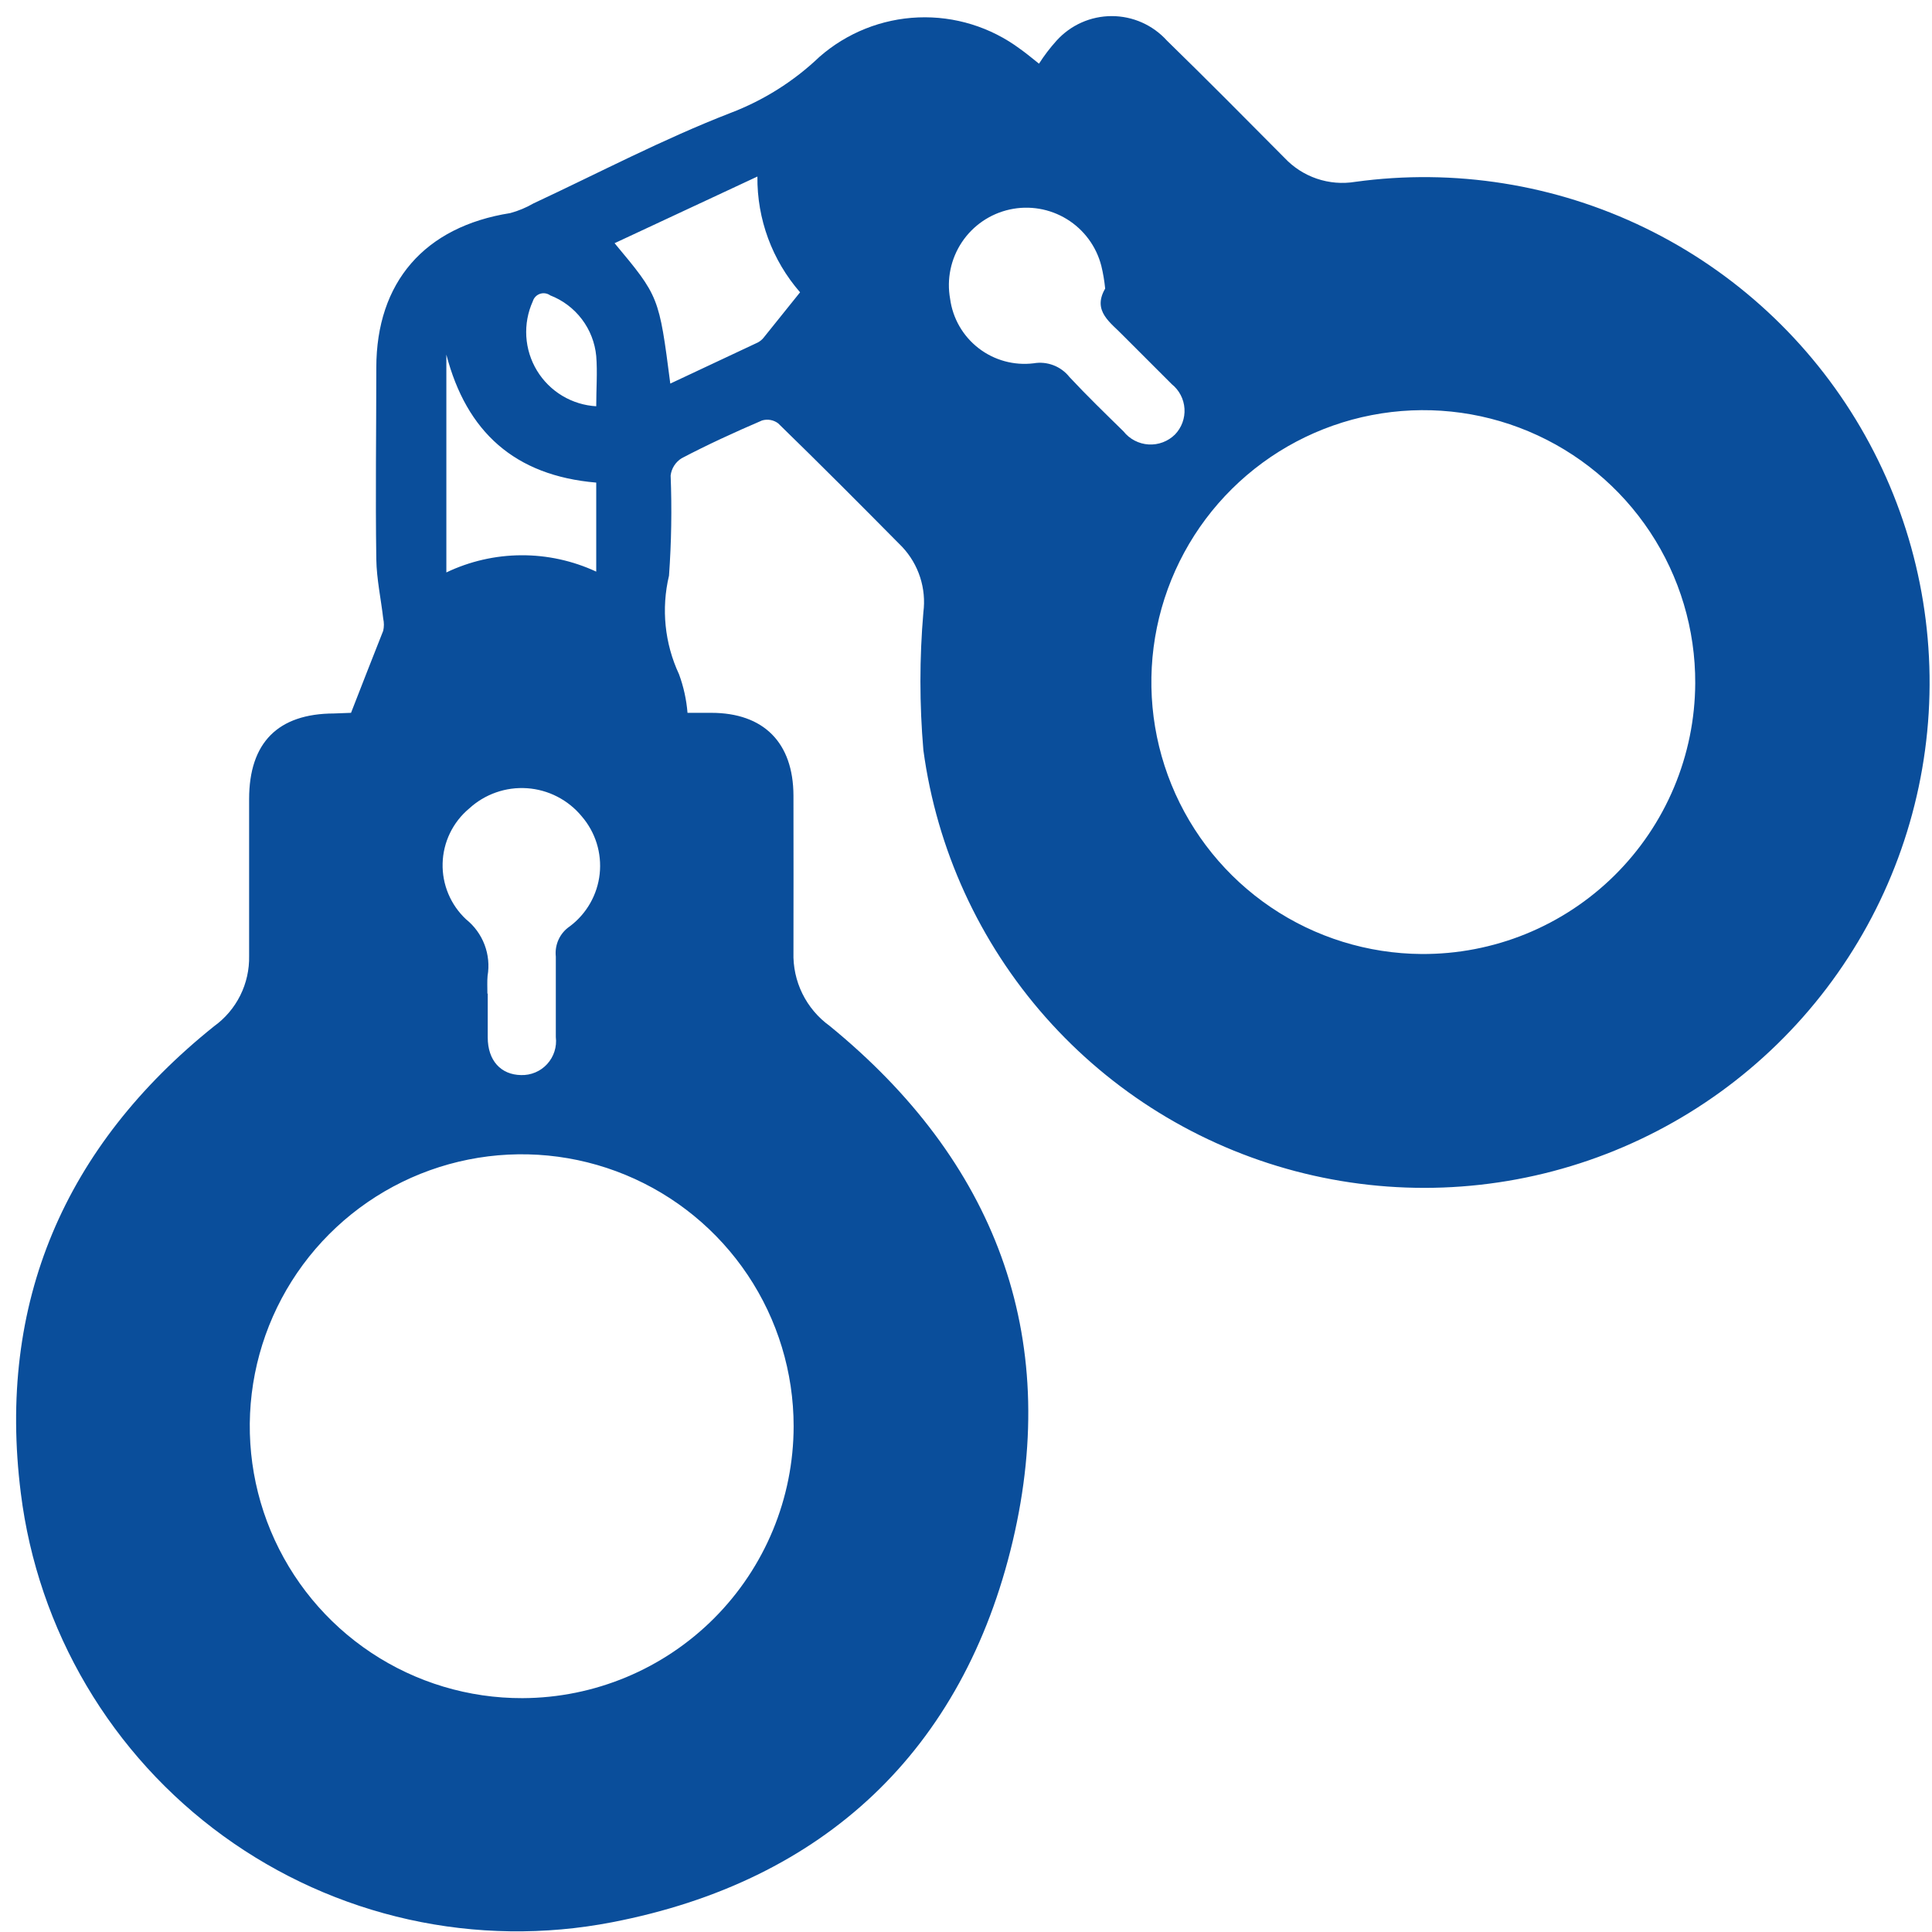 <svg width="120" height="120" viewBox="0 0 120 120" fill="none" xmlns="http://www.w3.org/2000/svg">
<path d="M21.803 44.275C22.514 42.445 23.154 40.815 23.803 39.175C23.858 38.928 23.858 38.672 23.803 38.425C23.663 37.195 23.393 35.975 23.373 34.735C23.314 30.735 23.373 26.805 23.373 22.845C23.373 17.525 26.373 14.075 31.694 13.235C32.198 13.098 32.682 12.897 33.133 12.635C37.203 10.735 41.194 8.635 45.373 7.015C47.427 6.234 49.303 5.051 50.894 3.535C52.6 2.039 54.768 1.173 57.035 1.082C59.303 0.991 61.533 1.681 63.353 3.035C63.663 3.255 63.953 3.485 64.534 3.955C64.857 3.449 65.222 2.971 65.624 2.525C66.057 2.045 66.586 1.661 67.177 1.398C67.767 1.136 68.407 1 69.053 1C69.7 1 70.34 1.136 70.93 1.398C71.521 1.661 72.05 2.045 72.484 2.525C74.944 4.925 77.364 7.365 79.784 9.805C80.337 10.395 81.026 10.839 81.792 11.099C82.558 11.359 83.376 11.426 84.174 11.295C90.327 10.447 96.594 11.443 102.181 14.158C107.768 16.873 112.424 21.185 115.559 26.548C118.695 31.911 120.168 38.083 119.794 44.284C119.419 50.484 117.213 56.434 113.455 61.381C109.697 66.327 104.556 70.047 98.683 72.07C92.809 74.093 86.468 74.327 80.461 72.744C74.454 71.161 69.052 67.831 64.939 63.176C60.825 58.522 58.185 52.751 57.353 46.595C57.108 43.743 57.108 40.876 57.353 38.025C57.447 37.295 57.377 36.554 57.151 35.854C56.925 35.154 56.546 34.512 56.044 33.975C53.493 31.395 50.934 28.825 48.334 26.295C48.193 26.189 48.029 26.117 47.855 26.086C47.681 26.055 47.503 26.065 47.334 26.115C45.633 26.845 43.953 27.615 42.334 28.465C42.148 28.581 41.99 28.738 41.872 28.923C41.755 29.108 41.68 29.317 41.654 29.535C41.736 31.608 41.702 33.685 41.553 35.755C41.064 37.806 41.282 39.963 42.173 41.875C42.458 42.647 42.636 43.455 42.703 44.275H44.173C47.434 44.275 49.273 46.125 49.283 49.415C49.294 52.705 49.283 55.905 49.283 59.155C49.256 60.04 49.446 60.919 49.836 61.714C50.227 62.509 50.806 63.196 51.523 63.715C61.783 72.085 65.924 82.905 62.904 95.715C59.834 108.715 51.194 116.855 38.014 119.395C33.837 120.203 29.539 120.144 25.386 119.223C21.233 118.301 17.314 116.536 13.871 114.038C10.428 111.539 7.535 108.36 5.372 104.697C3.208 101.034 1.82 96.966 1.294 92.745C-0.196 80.925 4.014 71.185 13.293 63.745C13.984 63.248 14.543 62.59 14.923 61.829C15.302 61.068 15.491 60.225 15.473 59.375C15.473 56.135 15.473 52.885 15.473 49.635C15.473 46.125 17.264 44.325 20.744 44.315L21.803 44.275ZM105.294 42.435C105.307 39.096 104.331 35.828 102.489 33.044C100.646 30.26 98.019 28.084 94.941 26.792C91.862 25.499 88.47 25.149 85.192 25.784C81.914 26.418 78.898 28.011 76.524 30.359C74.151 32.707 72.527 35.706 71.857 38.977C71.187 42.248 71.502 45.644 72.761 48.736C74.021 51.828 76.168 54.478 78.933 56.35C81.697 58.222 84.955 59.233 88.293 59.255C90.515 59.269 92.717 58.846 94.775 58.008C96.832 57.17 98.704 55.934 100.283 54.372C101.862 52.809 103.118 50.951 103.977 48.902C104.837 46.854 105.284 44.656 105.294 42.435ZM49.294 88.585C49.294 85.242 48.302 81.975 46.444 79.196C44.585 76.418 41.945 74.253 38.855 72.976C35.766 71.699 32.368 71.367 29.09 72.023C25.812 72.679 22.803 74.293 20.443 76.66C18.083 79.027 16.478 82.041 15.832 85.321C15.186 88.6 15.528 91.998 16.814 95.083C18.1 98.168 20.272 100.803 23.056 102.653C25.84 104.503 29.111 105.485 32.453 105.475C36.924 105.459 41.205 103.673 44.361 100.507C47.517 97.342 49.291 93.055 49.294 88.585ZM30.294 61.715V64.435C30.294 65.875 31.113 66.755 32.364 66.775C32.667 66.784 32.969 66.728 33.249 66.61C33.529 66.492 33.78 66.315 33.985 66.091C34.19 65.866 34.344 65.601 34.437 65.311C34.53 65.022 34.56 64.716 34.523 64.415C34.523 62.755 34.523 61.095 34.523 59.415C34.483 59.052 34.543 58.685 34.696 58.353C34.849 58.022 35.091 57.739 35.394 57.535C35.909 57.148 36.34 56.66 36.658 56.1C36.977 55.541 37.178 54.921 37.247 54.281C37.316 53.64 37.253 52.992 37.062 52.377C36.87 51.762 36.554 51.193 36.133 50.705C35.716 50.198 35.199 49.782 34.615 49.482C34.031 49.181 33.392 49.003 32.737 48.958C32.082 48.913 31.424 49.002 30.805 49.22C30.185 49.438 29.616 49.78 29.134 50.225C28.634 50.643 28.23 51.162 27.947 51.748C27.664 52.334 27.509 52.974 27.492 53.624C27.474 54.275 27.596 54.922 27.848 55.522C28.1 56.122 28.477 56.662 28.953 57.105C29.468 57.518 29.863 58.062 30.097 58.679C30.331 59.296 30.395 59.964 30.284 60.615C30.253 60.955 30.273 61.335 30.273 61.715H30.294ZM68.644 17.925C68.597 17.447 68.517 16.972 68.403 16.505C68.092 15.3 67.325 14.263 66.264 13.611C65.204 12.96 63.932 12.745 62.716 13.012C61.501 13.279 60.435 14.006 59.745 15.042C59.055 16.077 58.792 17.34 59.014 18.565C59.178 19.781 59.815 20.882 60.787 21.631C61.758 22.38 62.986 22.715 64.204 22.565C64.616 22.494 65.04 22.536 65.43 22.686C65.821 22.835 66.164 23.087 66.424 23.415C67.504 24.575 68.653 25.685 69.784 26.795C69.972 27.032 70.207 27.227 70.476 27.366C70.744 27.506 71.039 27.588 71.341 27.606C71.643 27.624 71.945 27.578 72.228 27.471C72.512 27.364 72.769 27.198 72.984 26.985C73.187 26.773 73.344 26.521 73.445 26.245C73.546 25.968 73.589 25.674 73.57 25.381C73.551 25.087 73.472 24.801 73.336 24.54C73.201 24.279 73.013 24.049 72.784 23.865C71.784 22.865 70.784 21.865 69.784 20.865C68.993 20.035 67.823 19.335 68.644 17.925ZM49.694 18.155C47.959 16.164 47.016 13.605 47.044 10.965L38.173 15.105C40.934 18.415 40.934 18.415 41.633 23.825L47.063 21.275C47.197 21.205 47.316 21.11 47.413 20.995L49.694 18.155ZM37.033 29.975C31.974 29.545 28.974 26.825 27.724 22.025V35.555C29.176 34.861 30.764 34.497 32.373 34.488C33.982 34.479 35.574 34.827 37.033 35.505V29.975ZM37.033 25.235C37.033 24.135 37.114 23.115 37.033 22.115C36.954 21.283 36.644 20.489 36.139 19.824C35.634 19.158 34.953 18.646 34.173 18.345C34.083 18.28 33.978 18.237 33.867 18.221C33.757 18.204 33.644 18.215 33.538 18.251C33.432 18.287 33.337 18.348 33.259 18.429C33.182 18.51 33.125 18.608 33.093 18.715C32.783 19.399 32.645 20.149 32.69 20.899C32.735 21.65 32.963 22.378 33.353 23.02C33.743 23.662 34.284 24.2 34.929 24.586C35.574 24.972 36.303 25.195 37.053 25.235H37.033Z" fill="#0A4E9B"/>
</svg>
